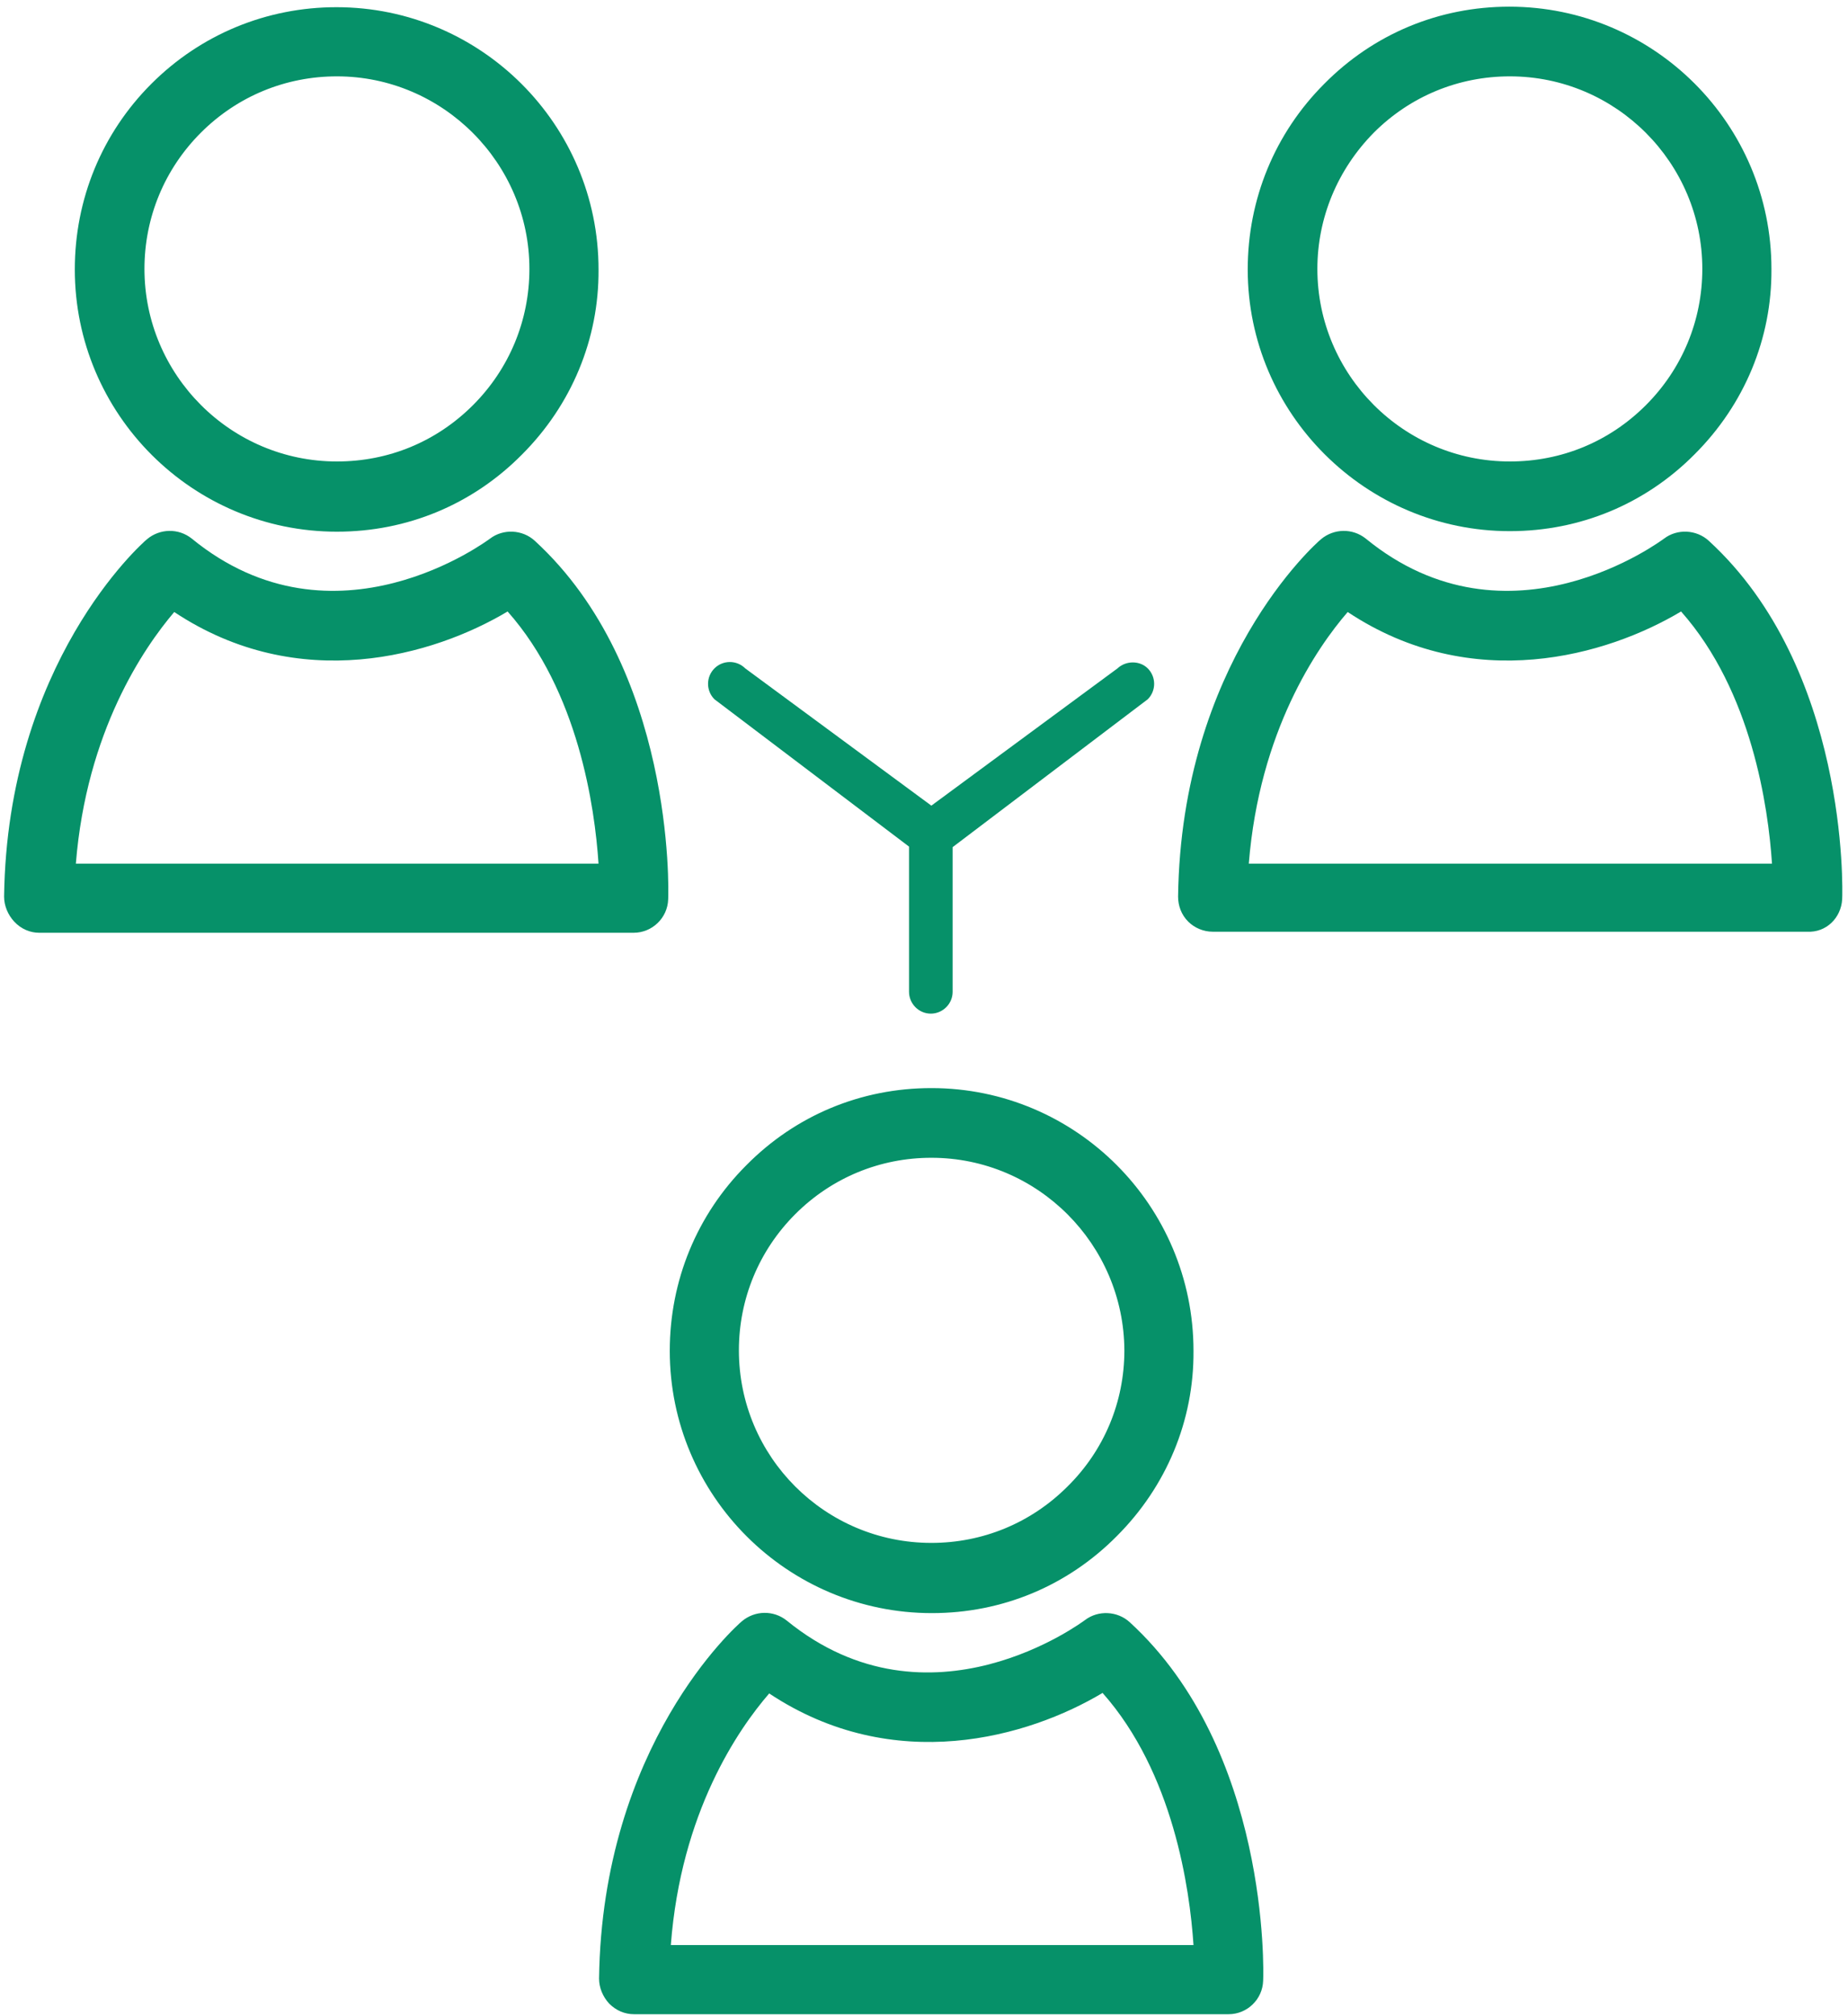 <svg width="177" height="193" viewBox="0 0 177 193" fill="none" xmlns="http://www.w3.org/2000/svg">
<path d="M107.029 63.99L89.205 77.128L71.381 63.99C70.566 63.175 69.242 63.175 68.427 63.99C67.613 64.805 67.613 66.129 68.427 66.943L87.066 81.05V94.952C87.066 96.072 87.983 97.04 89.154 97.04C90.275 97.04 91.242 96.123 91.242 94.952V81.101L109.932 66.943C110.747 66.129 110.747 64.805 109.932 63.99C109.168 63.226 107.844 63.226 107.029 63.99Z" fill="#069169"/>
<path d="M14.498 8.023C9.762 12.759 7.165 19.073 7.165 25.795C7.165 39.647 18.419 50.901 32.271 50.901C38.993 50.901 45.257 48.304 49.993 43.517C54.73 38.781 57.378 32.466 57.327 25.795C57.327 11.944 46.072 0.689 32.22 0.689C25.549 0.689 19.234 3.287 14.498 8.023ZM50.706 25.744C50.706 30.684 48.771 35.318 45.308 38.781C41.794 42.295 37.211 44.179 32.271 44.179C22.086 44.179 13.836 35.878 13.836 25.744C13.836 20.805 15.771 16.171 19.234 12.708C22.748 9.194 27.382 7.31 32.271 7.31C42.405 7.31 50.706 15.61 50.706 25.744Z" fill="#069169"/>
<path d="M3.753 89.298H60.687C62.47 89.298 63.947 87.872 63.998 86.09C64.048 85.173 64.558 63.989 51.215 51.767C50.044 50.697 48.211 50.596 46.937 51.563C46.785 51.665 32.067 62.767 18.368 51.563C17.095 50.545 15.313 50.596 14.09 51.614C13.53 52.072 0.697 63.479 0.392 85.835C0.392 86.701 0.748 87.567 1.359 88.229C2.021 88.942 2.887 89.298 3.753 89.298ZM16.688 58.591C28.655 66.535 41.539 62.767 48.618 58.54C55.391 66.178 56.97 77.28 57.326 82.678H7.266C8.285 69.998 13.785 62.003 16.688 58.591Z" fill="#069169"/>
<path d="M144.612 50.85C151.334 50.85 157.598 48.253 162.334 43.466C167.07 38.73 169.718 32.416 169.667 25.744C169.667 11.893 158.413 0.639 144.561 0.639C137.839 0.639 131.575 3.236 126.839 8.023C122.103 12.759 119.506 19.073 119.506 25.796C119.506 39.596 130.811 50.85 144.612 50.85ZM131.575 12.708C135.089 9.194 139.723 7.31 144.612 7.31C154.797 7.31 163.047 15.611 163.047 25.744C163.047 30.684 161.112 35.318 157.649 38.781C154.135 42.295 149.552 44.179 144.612 44.179C134.427 44.179 126.177 35.879 126.177 25.744C126.177 20.856 128.112 16.222 131.575 12.708Z" fill="#069169"/>
<path d="M176.442 86.09C176.493 85.173 177.002 63.989 163.66 51.767C162.488 50.697 160.655 50.596 159.382 51.563C159.229 51.665 144.512 62.767 130.813 51.563C129.539 50.545 127.757 50.596 126.535 51.614C125.975 52.072 113.141 63.479 112.836 85.835C112.836 86.701 113.142 87.567 113.804 88.229C114.415 88.84 115.28 89.197 116.146 89.197H173.081C174.914 89.298 176.34 87.872 176.442 86.09ZM119.609 82.678C120.627 69.998 126.128 62.003 129.081 58.591C141.049 66.535 153.933 62.767 161.011 58.54C167.784 66.178 169.363 77.28 169.72 82.678H119.609Z" fill="#069169"/>
<path d="M89.206 104.168C82.484 104.168 76.22 106.765 71.484 111.552C66.748 116.288 64.15 122.603 64.15 129.325C64.15 143.176 75.405 154.431 89.257 154.431C95.979 154.431 102.243 151.834 106.979 147.047C111.715 142.311 114.363 135.996 114.312 129.325C114.312 115.422 103.057 104.168 89.206 104.168ZM102.243 142.311C98.729 145.825 94.094 147.709 89.206 147.709C79.02 147.709 70.771 139.459 70.771 129.274C70.771 124.334 72.706 119.7 76.169 116.237C79.683 112.724 84.317 110.839 89.206 110.839C99.391 110.839 107.641 119.14 107.692 129.274C107.692 134.214 105.757 138.848 102.243 142.311Z" fill="#069169"/>
<path d="M60.738 192.83H117.673C119.455 192.83 120.932 191.404 120.983 189.621C121.034 188.705 121.543 167.52 108.201 155.298C107.029 154.229 105.196 154.127 103.923 155.094C103.77 155.196 89.053 166.298 75.354 155.145C74.081 154.127 72.298 154.178 71.076 155.196C70.516 155.654 57.682 167.062 57.377 189.418C57.377 190.283 57.733 191.149 58.344 191.811C59.007 192.473 59.821 192.83 60.738 192.83ZM73.673 162.122C85.641 170.066 98.525 166.298 105.603 162.071C112.376 169.71 113.955 180.811 114.312 186.209H64.252C65.219 173.478 70.719 165.534 73.673 162.122Z" fill="#069169"/>
</svg>
